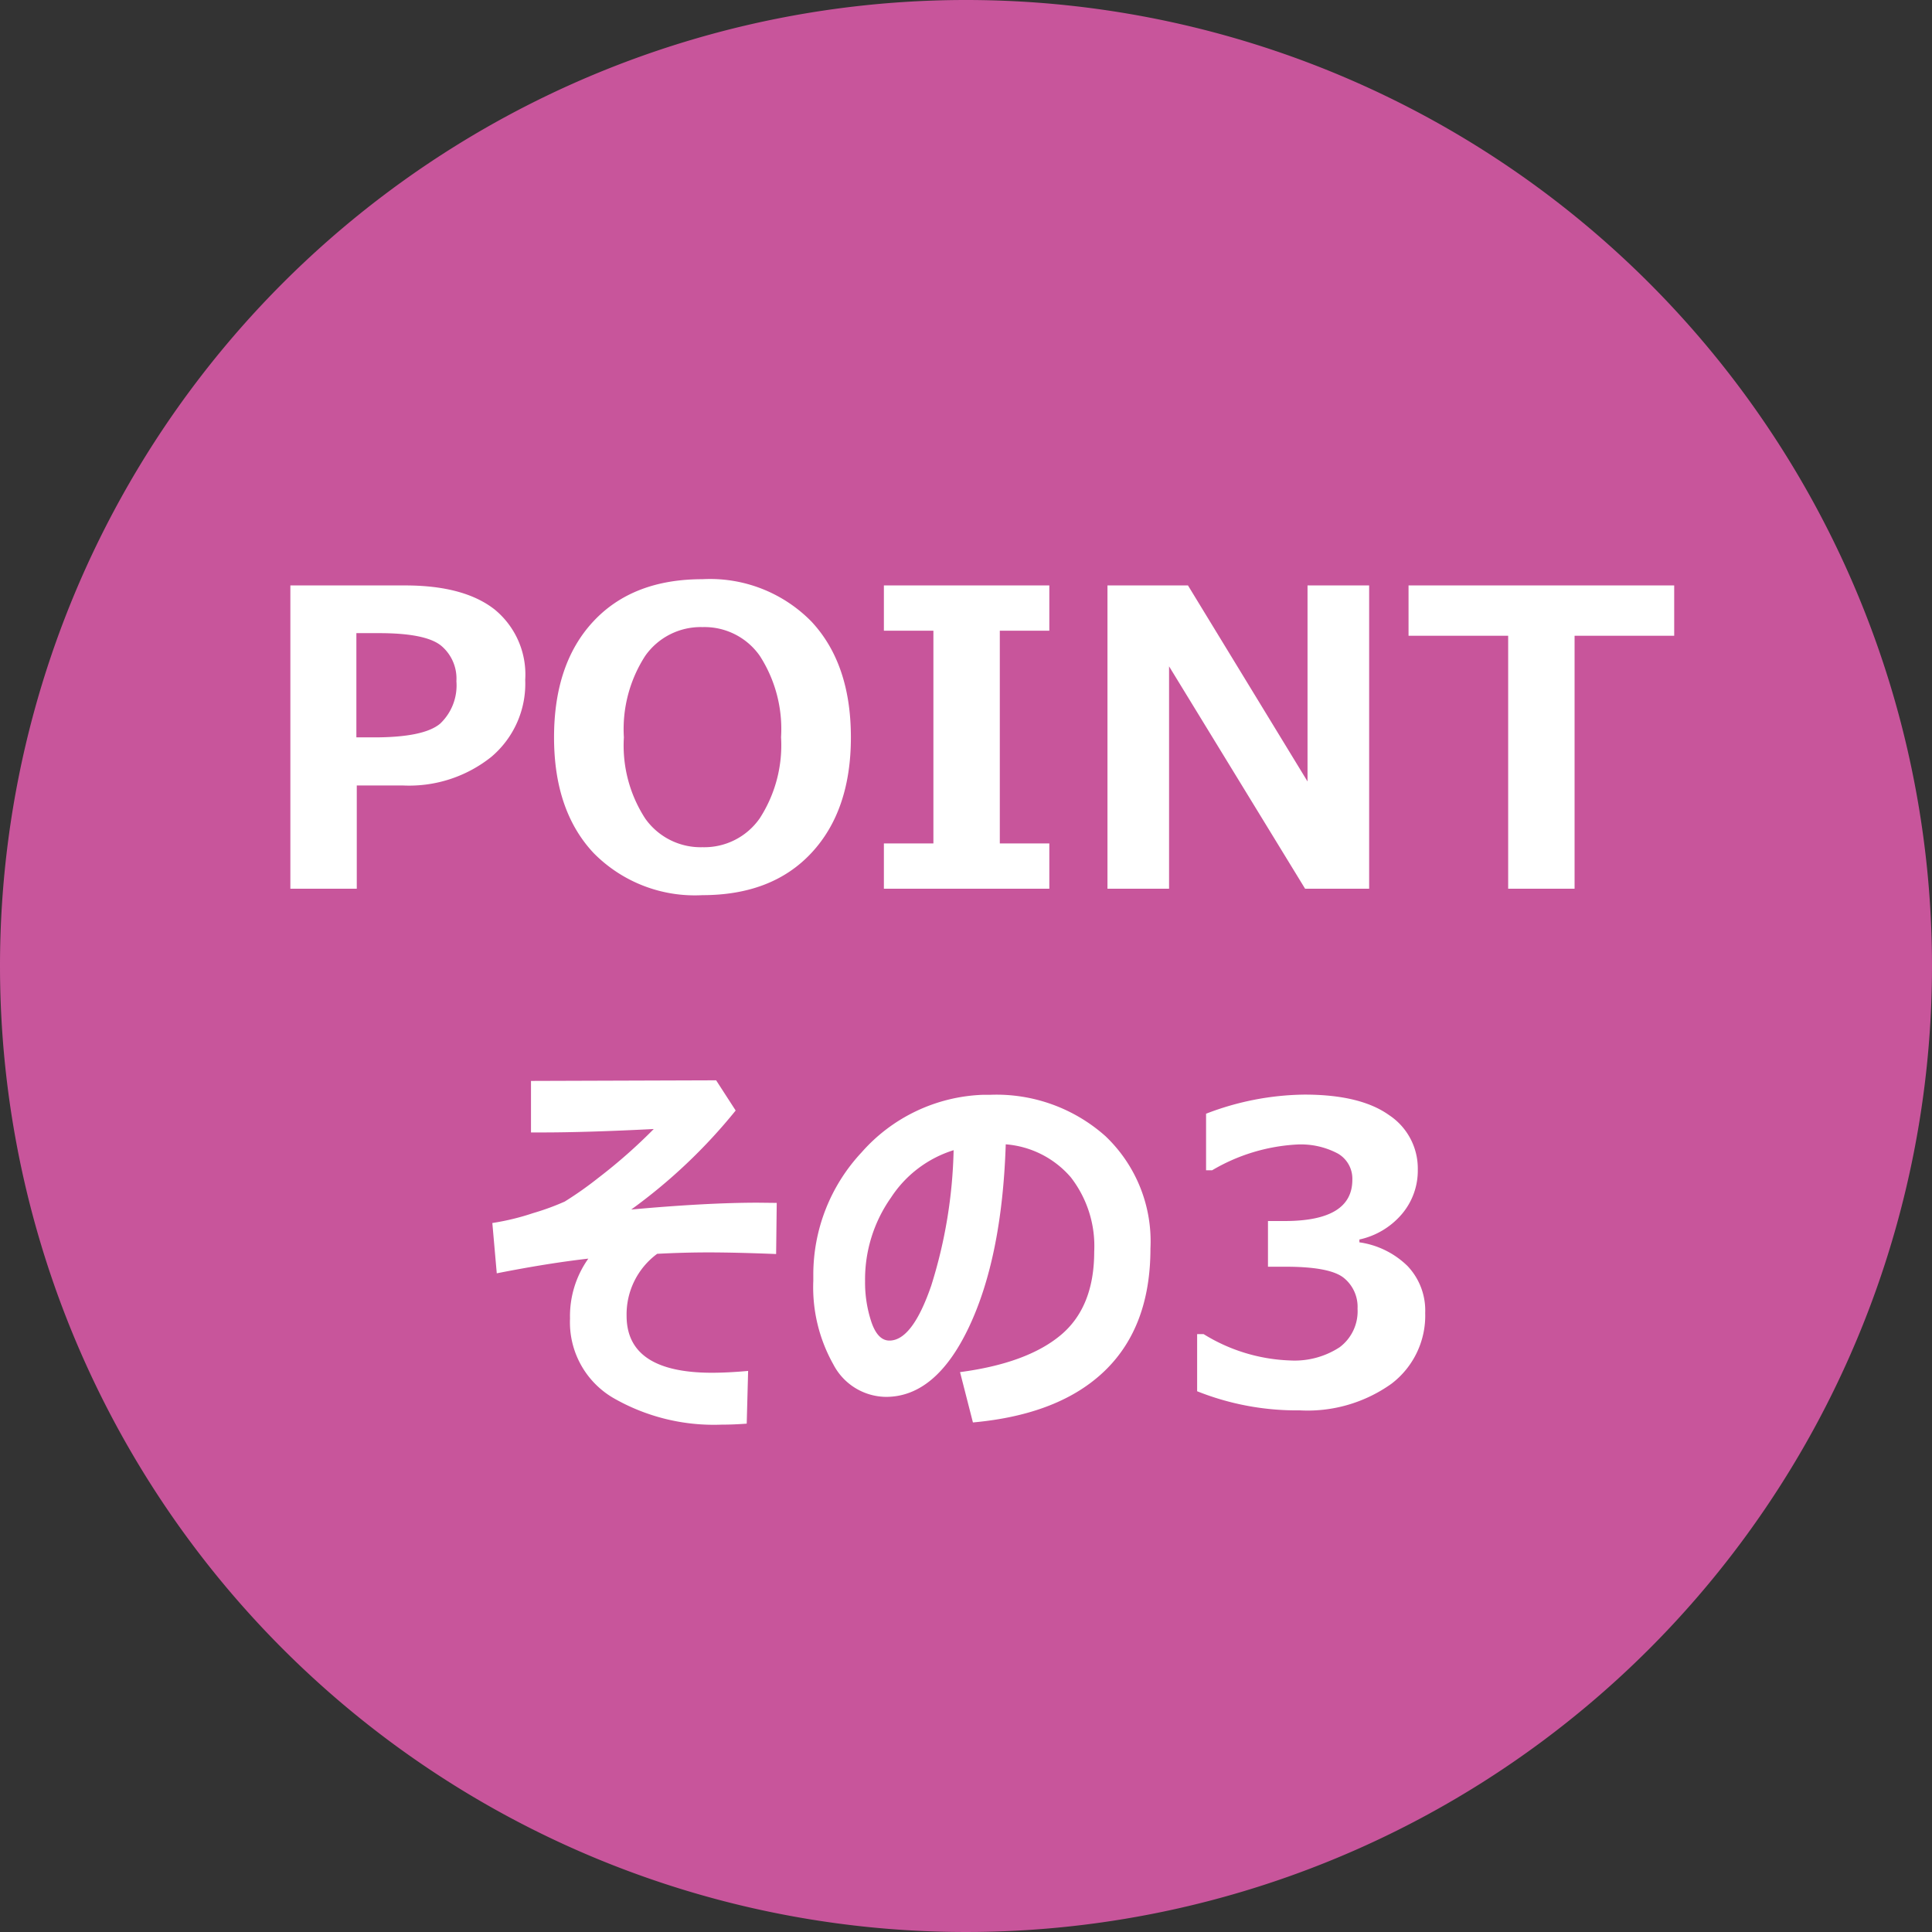 <svg xmlns="http://www.w3.org/2000/svg" width="150" height="150"><rect width="100%" height="100%" fill="#333333" stroke="none"/><g data-name="グループ 1"><path data-name="パス 215" d="M75 0A75 75 0 110 75 75 75 0 0175 0z" fill="#c8559b"/><path data-name="パス 212" d="M27.7 60.984V69h-5.156V45.453h8.906q4.578 0 6.953 1.867a6.528 6.528 0 012.375 5.461 7.437 7.437 0 01-2.625 5.977 10.216 10.216 0 01-6.844 2.227zm-.031-11.828v8.094h1.375q3.875 0 5.133-1.07a4.082 4.082 0 001.258-3.289 3.327 3.327 0 00-1.211-2.781q-1.211-.953-4.789-.953zM54.531 69.5a11.016 11.016 0 01-8.445-3.273q-3.07-3.273-3.07-8.977 0-5.734 3.055-9.008t8.461-3.273a11.022 11.022 0 018.461 3.281q3.07 3.281 3.07 9 0 5.672-3.055 8.961T54.531 69.5zm.016-20.812a5.261 5.261 0 00-4.453 2.234 10.47 10.47 0 00-1.656 6.328 10.4 10.4 0 001.656 6.3 5.267 5.267 0 004.453 2.227 5.24 5.24 0 004.438-2.242 10.446 10.446 0 001.656-6.3 10.477 10.477 0 00-1.648-6.312 5.241 5.241 0 00-4.446-2.235zM81.469 69H68.625v-3.516h3.844V48.969h-3.844v-3.516h12.844v3.516h-3.844v16.515h3.844zm24.831 0h-4.972L90.766 51.734V69h-4.782V45.453h6.25l9.282 15.219V45.453h4.784zm23.684-19.641h-7.734V69h-5.156V49.359h-7.735v-3.906h20.625zm-71.9 57.078l-.109 4.094q-1.016.078-1.953.078a15.643 15.643 0 01-8.43-2.086 6.8 6.8 0 01-3.336-6.148 7.7 7.7 0 011.422-4.656q-3.156.359-7.109 1.141l-.344-3.906a19.023 19.023 0 003.18-.773 19.359 19.359 0 002.438-.891 28.006 28.006 0 002.625-1.852 41.434 41.434 0 004.289-3.781q-5.219.266-8.687.266h-.844v-4l14.375-.047 1.516 2.344a42.211 42.211 0 01-8.109 7.688q5.844-.531 9.828-.531l1.469.016-.047 3.969q-3.172-.125-5.25-.125-1.891 0-3.984.109a5.836 5.836 0 00-2.375 4.813q0 4.422 6.641 4.422 1.249-.003 2.796-.143zm17.453 4l-1-3.906q5.187-.687 7.8-2.859t2.617-6.484a8.713 8.713 0 00-1.821-5.788 7.418 7.418 0 00-5.047-2.555q-.286 8.749-2.852 14.178t-6.445 5.43a4.658 4.658 0 01-4.089-2.523 12.215 12.215 0 01-1.555-6.492v-.391a13.9 13.9 0 013.742-9.57A13.168 13.168 0 0176.32 85h.547a12.721 12.721 0 018.961 3.211 11.271 11.271 0 013.492 8.727q0 6.047-3.523 9.469t-10.258 4.031zM74.039 89.3a8.989 8.989 0 00-4.867 3.688 11.011 11.011 0 00-2.008 6.484 9.741 9.741 0 00.492 3.172q.492 1.437 1.4 1.438 1.781 0 3.25-4.281A37.628 37.628 0 0074.039 89.3zm18.906 18.716v-4.438h.5a13.614 13.614 0 006.7 2.047 6.4 6.4 0 003.863-1.025 3.483 3.483 0 001.392-2.991 2.889 2.889 0 00-1.087-2.409q-1.086-.852-4.492-.852h-1.376V94.8h1.3q5.25 0 5.25-3.2a2.251 2.251 0 00-1.125-2.039 6.119 6.119 0 00-3.2-.7 14.465 14.465 0 00-6.562 2h-.469v-4.392a21.775 21.775 0 017.641-1.484q4.344 0 6.57 1.594a4.963 4.963 0 012.227 4.234 5.208 5.208 0 01-1.234 3.445 6 6 0 01-3.3 1.977v.219a6.684 6.684 0 013.734 1.836 5.014 5.014 0 011.375 3.648 6.641 6.641 0 01-2.625 5.5 11.207 11.207 0 01-7.113 2.062 20.834 20.834 0 01-7.969-1.484z" fill="#fff"/></g></svg>